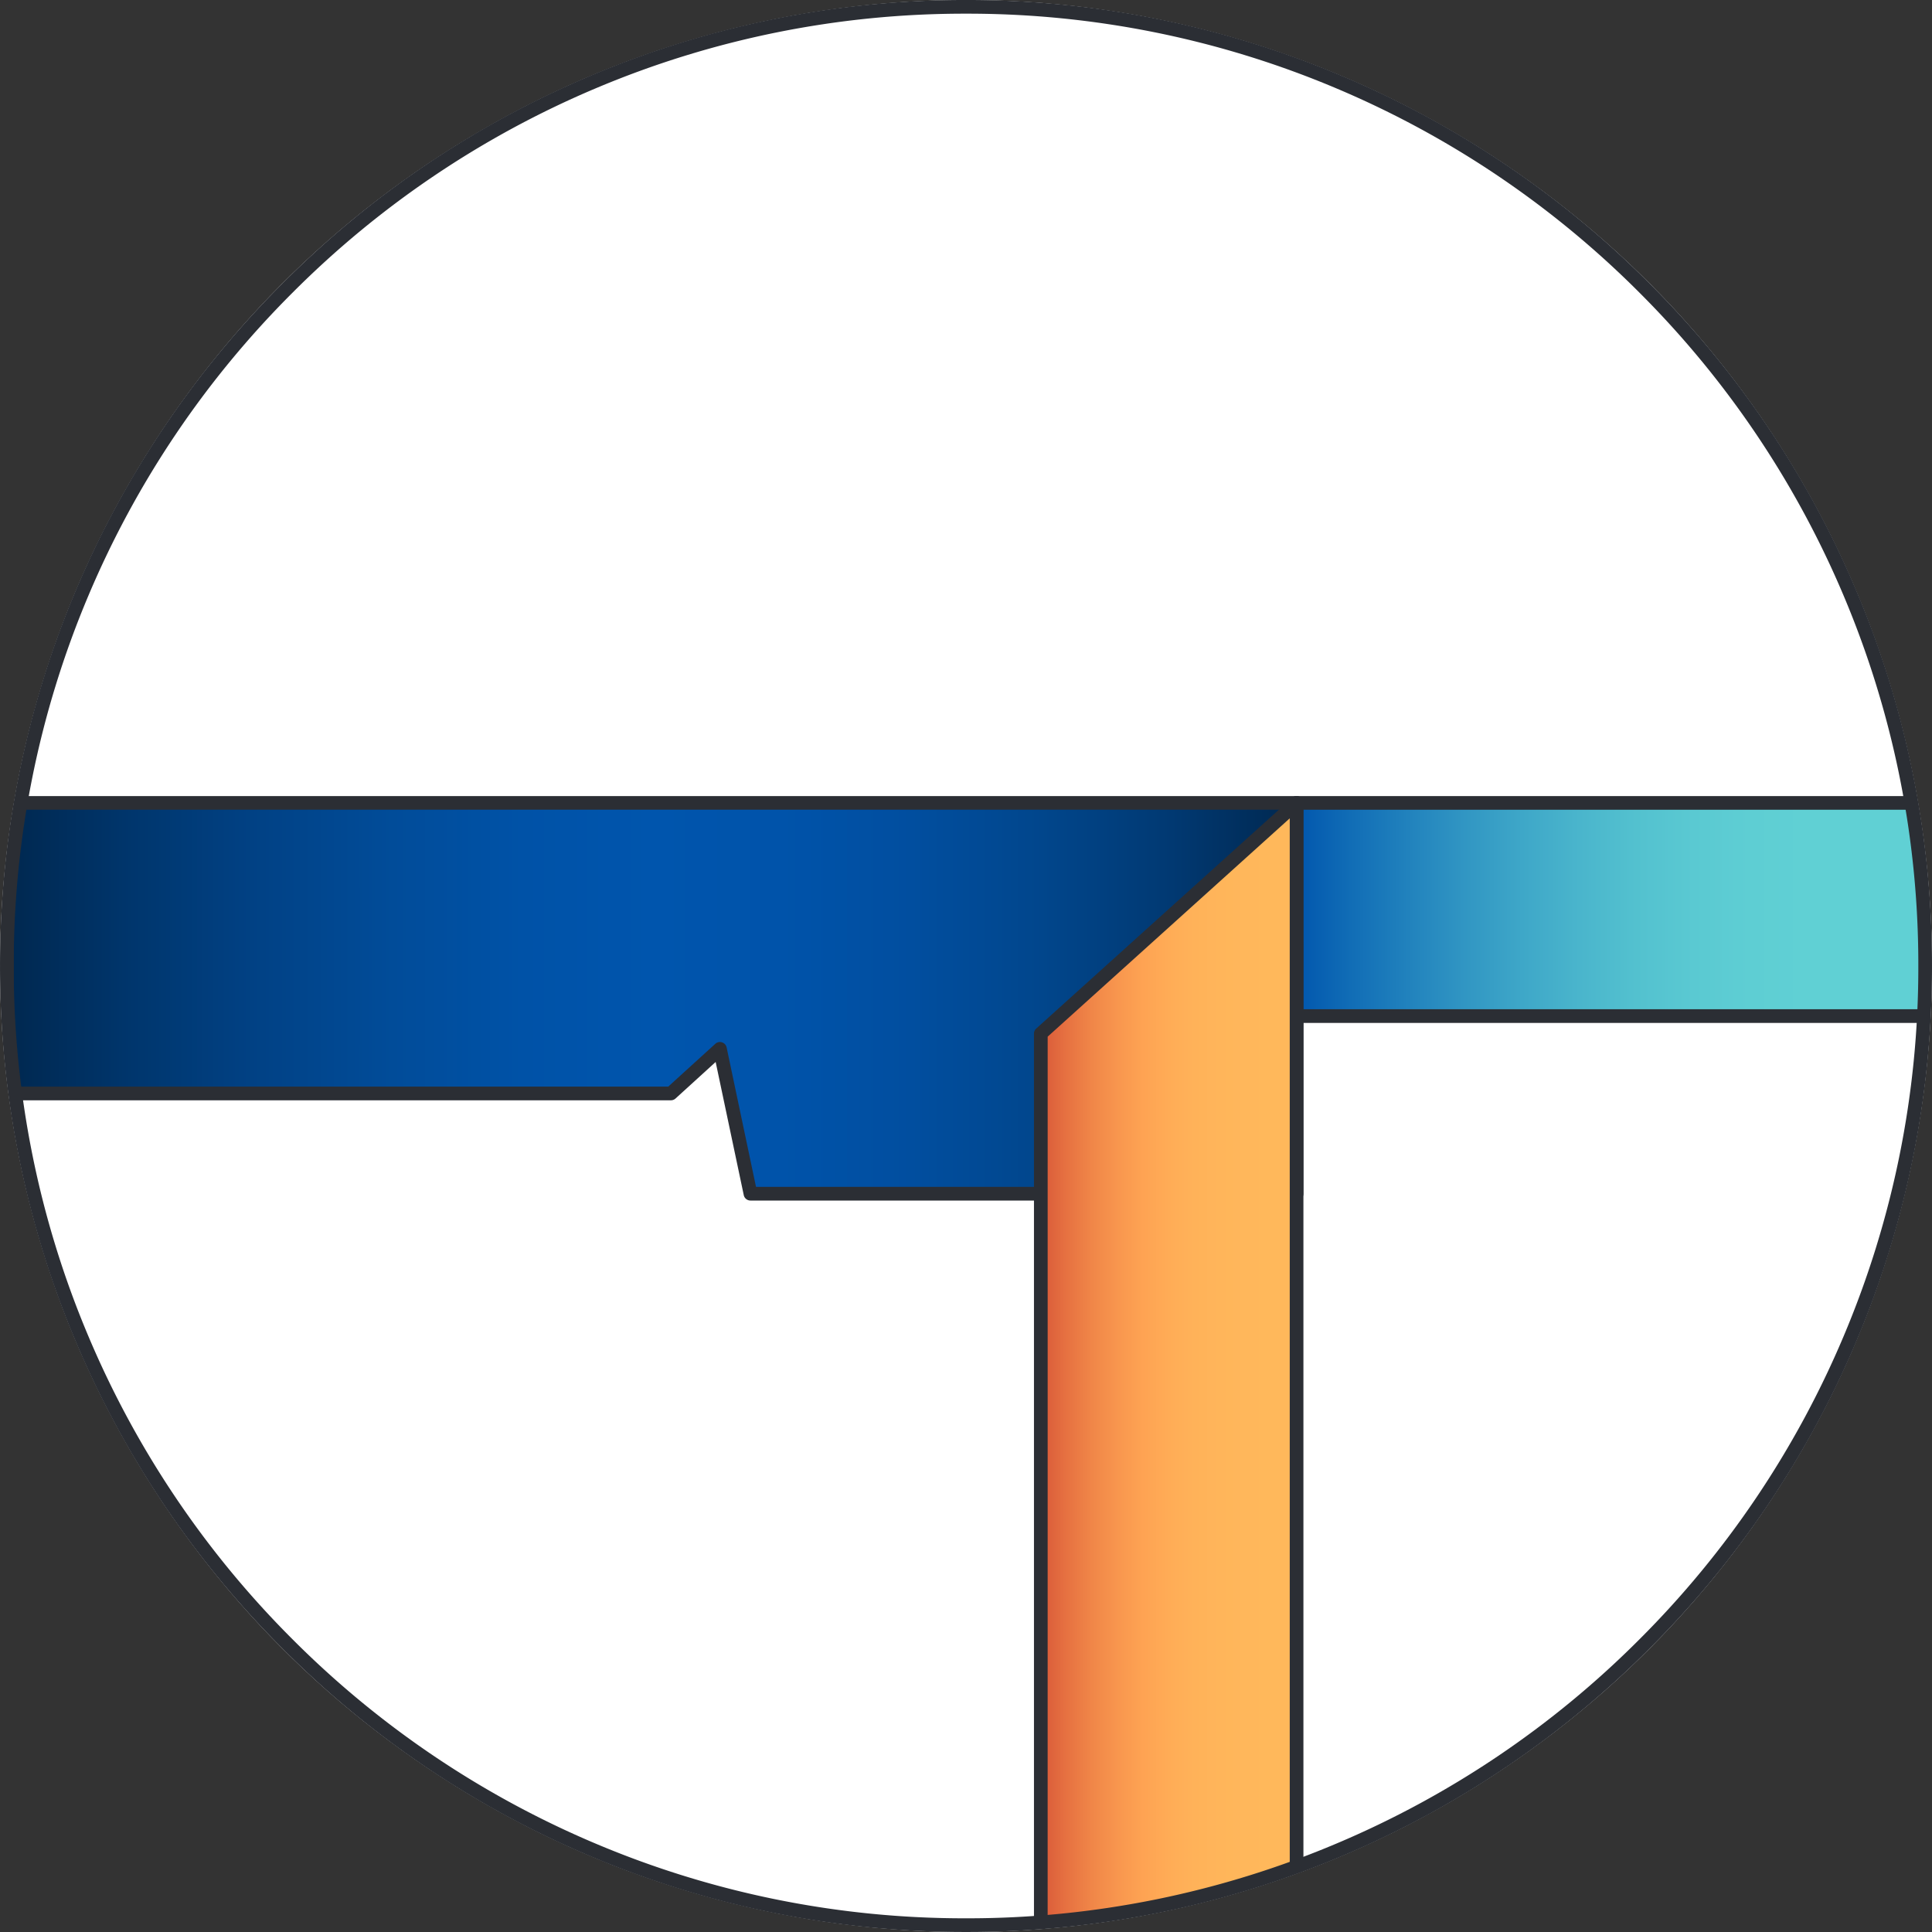 <svg xmlns="http://www.w3.org/2000/svg" xmlns:xlink="http://www.w3.org/1999/xlink" width="100" height="100" viewBox="0 0 100 100">
  <rect x="0" y="0" width="100" height="100" fill="#333333" stroke="none"/>
  <defs>
    <clipPath id="clip-path">
      <path id="Pfad_16" data-name="Pfad 16" d="M.965-41.471a50.033,50.033,0,0,0-.714,8.44h0a49.933,49.933,0,0,0,.435,6.6H34.622l2.535-2.307,1.583,7.5H67.008V-41.471Z" transform="translate(-0.251 41.471)" fill="none"/>
    </clipPath>
    <linearGradient id="linear-gradient" x1="0.004" y1="0.39" x2="0.671" y2="0.39" gradientUnits="objectBoundingBox">
      <stop offset="0" stop-color="#00274e"/>
      <stop offset="0.1" stop-color="#00366d"/>
      <stop offset="0.2" stop-color="#014286"/>
      <stop offset="0.3" stop-color="#014c99"/>
      <stop offset="0.4" stop-color="#0052a7"/>
      <stop offset="0.5" stop-color="#0055ad"/>
      <stop offset="0.6" stop-color="#0053aa"/>
      <stop offset="0.7" stop-color="#014e9f"/>
      <stop offset="0.8" stop-color="#01468c"/>
      <stop offset="0.9" stop-color="#013972"/>
      <stop offset="1" stop-color="#00274e"/>
    </linearGradient>
    <clipPath id="clip-path-2">
      <path id="Pfad_18" data-name="Pfad 18" d="M.251-21.066A49.648,49.648,0,0,0,49.9,28.581h0A49.647,49.647,0,0,0,99.544-21.066h0A49.646,49.646,0,0,0,49.9-70.712h0A49.647,49.647,0,0,0,.251-21.066" transform="translate(-0.251 70.712)" fill="none"/>
    </clipPath>
    <clipPath id="clip-path-3">
      <path id="Pfad_20" data-name="Pfad 20" d="M47.624-41.471v11.033H80.093q.066-1.287.066-2.593h0a50.033,50.033,0,0,0-.714-8.44H47.624Z" transform="translate(-47.624 41.471)" fill="none"/>
    </clipPath>
    <linearGradient id="linear-gradient-2" x1="0.671" y1="0.39" x2="0.964" y2="0.39" gradientUnits="objectBoundingBox">
      <stop offset="0" stop-color="#0055ad"/>
      <stop offset="0.1" stop-color="#116db6"/>
      <stop offset="0.2" stop-color="#2182bd"/>
      <stop offset="0.3" stop-color="#3196c3"/>
      <stop offset="0.4" stop-color="#3ea7c8"/>
      <stop offset="0.5" stop-color="#4ab5cc"/>
      <stop offset="0.6" stop-color="#53c1cf"/>
      <stop offset="0.7" stop-color="#5ac9d2"/>
      <stop offset="0.8" stop-color="#5eced3"/>
      <stop offset="0.9" stop-color="#60d0d4"/>
      <stop offset="1" stop-color="#60d0d4"/>
    </linearGradient>
    <clipPath id="clip-path-5">
      <path id="Pfad_24" data-name="Pfad 24" d="M38.229-29.53v46a49.446,49.446,0,0,0,13.239-2.879h0v-55.06Z" transform="translate(-38.229 41.471)" fill="none"/>
    </clipPath>
    <linearGradient id="linear-gradient-3" x1="0.539" y1="0.39" x2="0.671" y2="0.39" gradientUnits="objectBoundingBox">
      <stop offset="0" stop-color="#d85839"/>
      <stop offset="0.1" stop-color="#e67141"/>
      <stop offset="0.2" stop-color="#f08648"/>
      <stop offset="0.3" stop-color="#f8964e"/>
      <stop offset="0.4" stop-color="#fea353"/>
      <stop offset="0.5" stop-color="#ffac56"/>
      <stop offset="0.6" stop-color="#ffb259"/>
      <stop offset="0.7" stop-color="#ffb55a"/>
      <stop offset="0.8" stop-color="#ffb75b"/>
      <stop offset="0.9" stop-color="#ffb85b"/>
      <stop offset="1" stop-color="#ffb85b"/>
    </linearGradient>
    <clipPath id="clip-path-7">
      <path id="Pfad_28" data-name="Pfad 28" d="M0,29.037H100v-100H0Z" transform="translate(0 70.963)" fill="none"/>
    </clipPath>
    <clipPath id="clip-Benutzerdefiniertes_Format_1">
      <rect width="100" height="100"/>
    </clipPath>
  </defs>
  <g id="Benutzerdefiniertes_Format_1" data-name="Benutzerdefiniertes Format – 1" clip-path="url(#clip-Benutzerdefiniertes_Format_1)">
    <circle id="Ellipse_1" data-name="Ellipse 1" cx="50" cy="50" r="50" fill="#fff"/>
    <g id="Gruppe_29" data-name="Gruppe 29" transform="translate(0 70.963)">
      <g id="Gruppe_16" data-name="Gruppe 16" transform="translate(0.354 -29.403)" clip-path="url(#clip-path)">
        <g id="Gruppe_15" data-name="Gruppe 15" transform="translate(-0.354 -41.56)">
          <path id="Pfad_15" data-name="Pfad 15" d="M-.251-27.651h100v100h-100Z" transform="translate(0.251 27.651)" fill="url(#linear-gradient)"/>
        </g>
      </g>
      <g id="Gruppe_18" data-name="Gruppe 18" transform="translate(0.354 -70.609)" clip-path="url(#clip-path-2)">
        <g id="Gruppe_17" data-name="Gruppe 17" transform="translate(-0.353 40.852)">
          <path id="Pfad_17" data-name="Pfad 17" d="M19.487,6.33H-8.781a.354.354,0,0,1-.347-.281L-10.583-.842-12.66,1.049a.354.354,0,0,1-.239.092h-34.37a.354.354,0,0,1-.354-.354V-14.25a.354.354,0,0,1,.354-.354H19.487a.354.354,0,0,1,.354.354V5.976A.354.354,0,0,1,19.487,6.33ZM-8.494,5.622H19.132V-13.9H-46.915V.433h33.878L-10.6-1.783a.354.354,0,0,1,.347-.075.354.354,0,0,1,.238.264Z" transform="translate(47.624 14.604)" fill="#2b2e34"/>
        </g>
      </g>
      <g id="Gruppe_20" data-name="Gruppe 20" transform="translate(67.111 -29.403)" clip-path="url(#clip-path-3)">
        <g id="Gruppe_19" data-name="Gruppe 19" transform="translate(-67.111 -41.56)">
          <path id="Pfad_19" data-name="Pfad 19" d="M-47.624-27.651h100v100h-100Z" transform="translate(47.624 27.651)" fill="url(#linear-gradient-2)"/>
        </g>
      </g>
      <g id="Gruppe_22" data-name="Gruppe 22" transform="translate(0.354 -70.609)" clip-path="url(#clip-path-2)">
        <g id="Gruppe_21" data-name="Gruppe 21" transform="translate(66.402 40.851)">
          <path id="Pfad_21" data-name="Pfad 21" d="M9.915,3.661H-23.876a.354.354,0,0,1-.354-.354V-7.726a.354.354,0,0,1,.354-.354H8.659a.354.354,0,0,1,.352.314L10.267,3.266a.354.354,0,0,1-.352.394Zm-33.436-.709H9.518L8.343-7.372H-23.522Z" transform="translate(24.23 8.08)" fill="#2b2e34"/>
        </g>
      </g>
      <g id="Gruppe_24" data-name="Gruppe 24" transform="translate(53.872 -29.403)" clip-path="url(#clip-path-5)">
        <g id="Gruppe_23" data-name="Gruppe 23" transform="translate(-53.872 -41.56)">
          <path id="Pfad_23" data-name="Pfad 23" d="M-38.229-27.651h100v100h-100Z" transform="translate(38.229 27.651)" fill="url(#linear-gradient-3)"/>
        </g>
      </g>
      <g id="Gruppe_26" data-name="Gruppe 26" transform="translate(0.354 -70.609)" clip-path="url(#clip-path-2)">
        <g id="Gruppe_25" data-name="Gruppe 25" transform="translate(53.163 40.851)">
          <path id="Pfad_25" data-name="Pfad 25" d="M3.947,17.324H-9.292a.354.354,0,0,1-.354-.354V-29.176a.354.354,0,0,1,.117-.263L3.71-41.38a.354.354,0,0,1,.381-.061.354.354,0,0,1,.21.324V16.97A.354.354,0,0,1,3.947,17.324Zm-12.885-.709H3.593V-40.32l-12.53,11.3Z" transform="translate(9.647 41.472)" fill="#2b2e34"/>
        </g>
      </g>
      <g id="Gruppe_28" data-name="Gruppe 28" transform="translate(0 -70.963)" clip-path="url(#clip-path-7)">
        <g id="Gruppe_27" data-name="Gruppe 27" transform="translate(0 0)">
          <path id="Pfad_27" data-name="Pfad 27" d="M-20.711-35.481A49.687,49.687,0,0,1-1.249-31.552,49.833,49.833,0,0,1,14.644-20.837,49.833,49.833,0,0,1,25.359-4.944a49.687,49.687,0,0,1,3.929,19.462,49.687,49.687,0,0,1-3.929,19.462A49.833,49.833,0,0,1,14.644,49.874,49.833,49.833,0,0,1-1.249,60.589a49.687,49.687,0,0,1-19.462,3.929,49.687,49.687,0,0,1-19.462-3.929A49.833,49.833,0,0,1-56.067,49.874,49.833,49.833,0,0,1-66.782,33.981a49.687,49.687,0,0,1-3.929-19.462A49.687,49.687,0,0,1-66.782-4.944,49.833,49.833,0,0,1-56.067-20.837,49.833,49.833,0,0,1-40.174-31.552,49.687,49.687,0,0,1-20.711-35.481Zm0,99.291A48.982,48.982,0,0,0-1.525,59.936,49.127,49.127,0,0,0,14.143,49.373,49.127,49.127,0,0,0,24.706,33.7,48.982,48.982,0,0,0,28.58,14.519,48.982,48.982,0,0,0,24.706-4.668,49.127,49.127,0,0,0,14.143-20.336,49.127,49.127,0,0,0-1.525-30.9a48.982,48.982,0,0,0-19.186-3.873A48.982,48.982,0,0,0-39.9-30.9,49.127,49.127,0,0,0-55.566-20.336,49.127,49.127,0,0,0-66.129-4.668,48.982,48.982,0,0,0-70,14.519,48.982,48.982,0,0,0-66.129,33.7,49.127,49.127,0,0,0-55.566,49.373,49.127,49.127,0,0,0-39.9,59.936,48.982,48.982,0,0,0-20.711,63.81Z" transform="translate(70.712 35.481)" fill="#2b2e34"/>
        </g>
      </g>
    </g>
  </g>
</svg>
